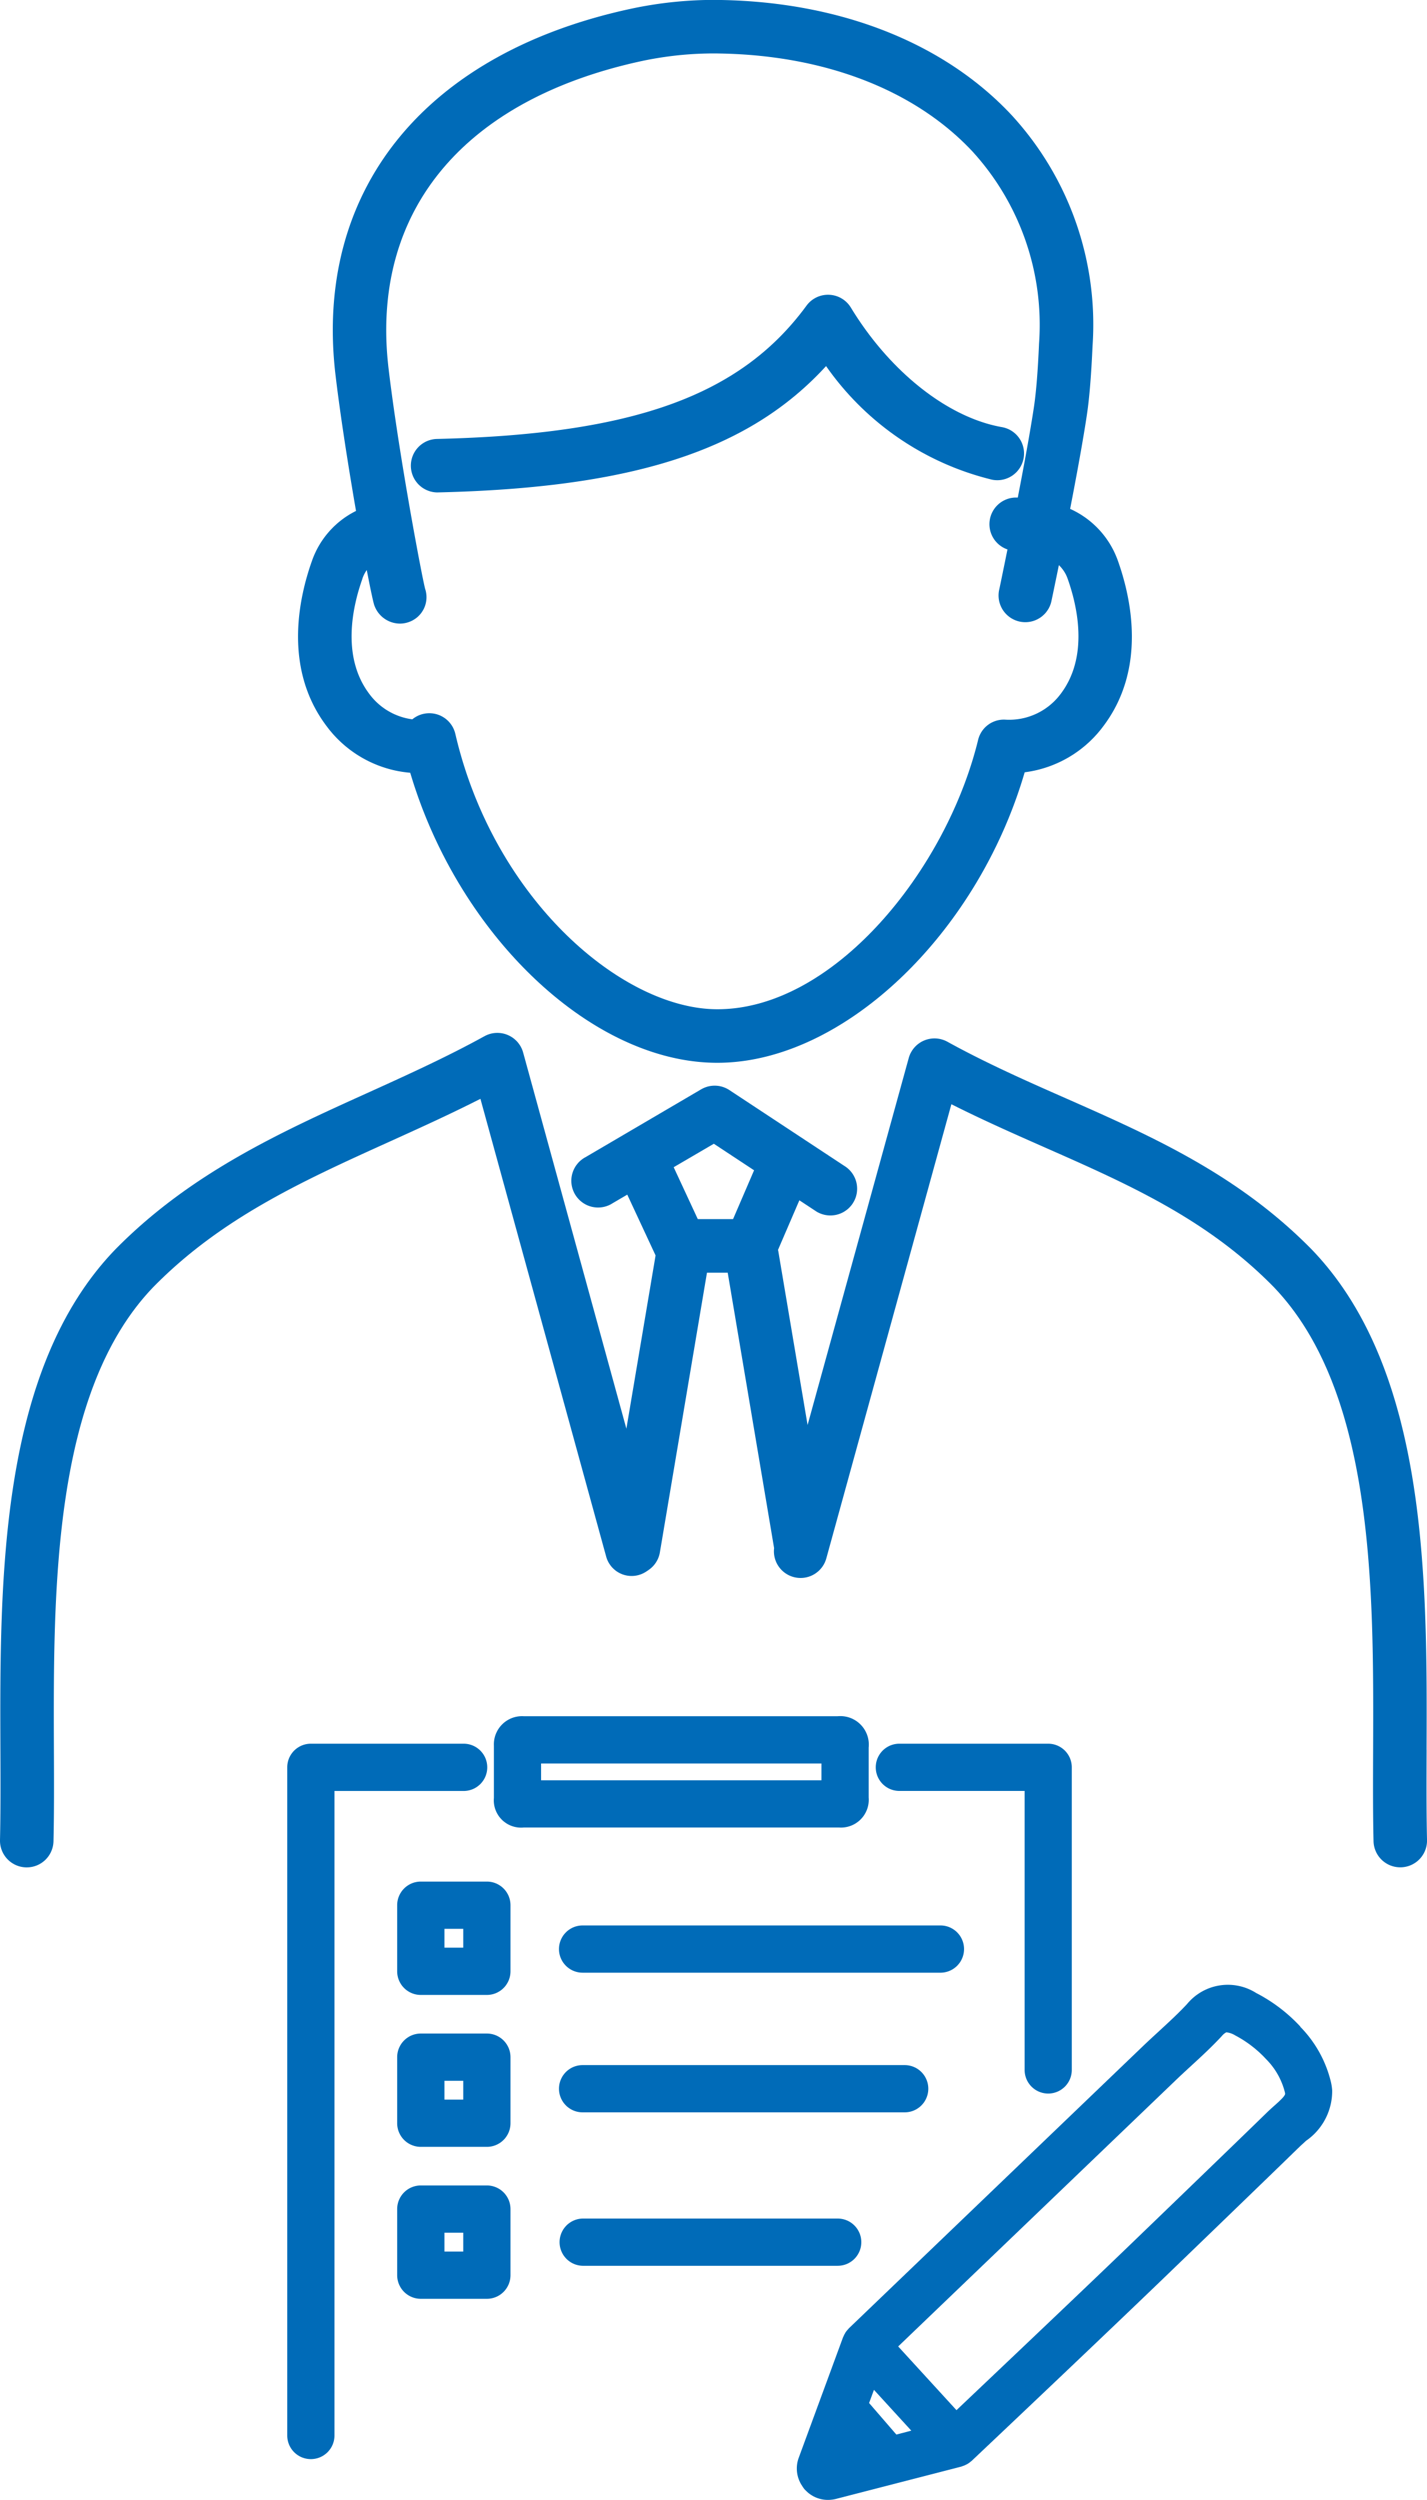 <svg id="グループ_948" data-name="グループ 948" xmlns="http://www.w3.org/2000/svg" xmlns:xlink="http://www.w3.org/1999/xlink" width="68.782" height="120.476" viewBox="0 0 68.782 120.476">
  <defs>
    <clipPath id="clip-path">
      <rect id="長方形_158" data-name="長方形 158" width="68.782" height="120.476" fill="#006bb8" stroke="rgba(0,0,0,0)" stroke-width="1"/>
    </clipPath>
  </defs>
  <g id="グループ_947" data-name="グループ 947" clip-path="url(#clip-path)">
    <path id="パス_300" data-name="パス 300" d="M30.691,37.242c2.313,7.816,8.736,13.976,14.8,13.976s12.538-6.2,14.816-14a5.6,5.6,0,0,0,3.8-2.234c2.086-2.774,1.328-6.182.691-7.966a4.32,4.32,0,0,0-2.3-2.494c.307-1.582.62-3.279.809-4.543.119-.793.21-1.911.272-3.322A14.91,14.91,0,0,0,59.649,5.517C56.406,2.068,51.45.11,45.693,0c-.26,0-.518,0-.779,0A19.318,19.318,0,0,0,41.2.45C31.51,2.581,26.219,9,27.042,17.634c.013.142.028.281.044.415.237,2,.627,4.468.991,6.574a4.25,4.25,0,0,0-2.118,2.391c-.638,1.785-1.395,5.193.69,7.966a5.6,5.6,0,0,0,4.042,2.261m-2.305-9.361a1.623,1.623,0,0,1,.209-.409c.176.913.309,1.538.36,1.688a1.321,1.321,0,0,0,1.24.894,1.252,1.252,0,0,0,.4-.066,1.268,1.268,0,0,0,.813-1.612c-.145-.539-1.269-6.458-1.764-10.631-.014-.117-.026-.238-.038-.359-.7-7.313,3.729-12.569,12.143-14.421a16.748,16.748,0,0,1,3.219-.385c.225-.006.451-.006.676,0,5.056.094,9.364,1.763,12.127,4.7A12.389,12.389,0,0,1,61,16.545c-.057,1.32-.139,2.347-.244,3.05-.18,1.2-.482,2.84-.781,4.383-.044,0-.09,0-.132,0a1.285,1.285,0,0,0-.365,2.5c-.234,1.153-.4,1.954-.407,1.976a1.289,1.289,0,0,0,2.522.532c.016-.08.161-.765.362-1.751a1.647,1.647,0,0,1,.419.643c.463,1.3,1.037,3.742-.324,5.551a3.1,3.1,0,0,1-2.653,1.254,1.275,1.275,0,0,0-1.336.98c-1.531,6.266-6.945,12.974-12.564,12.974-4.614,0-10.792-5.333-12.633-13.272a1.288,1.288,0,0,0-2.073-.7,3.077,3.077,0,0,1-2.079-1.232c-1.36-1.809-.786-4.255-.323-5.551" transform="translate(-10.917 0)" fill="#006bb8" stroke="rgba(0,0,0,0)" stroke-width="1"/>
    <path id="パス_301" data-name="パス 301" d="M36.141,34.523c9.378-.219,14.977-2.007,18.712-6.088a13.71,13.71,0,0,0,8,5.475,1.289,1.289,0,1,0,.455-2.537c-2.6-.467-5.385-2.673-7.259-5.756a1.288,1.288,0,0,0-2.14-.093c-3.183,4.342-8.349,6.2-17.828,6.423a1.289,1.289,0,0,0,.029,2.577Z" transform="translate(-15.036 -10.793)" fill="#006bb8" stroke="rgba(0,0,0,0)" stroke-width="1"/>
    <path id="パス_302" data-name="パス 302" d="M68.761,122.148c.031-8.159.07-18.313-5.555-24.128-3.56-3.614-7.75-5.463-11.8-7.251-1.9-.836-3.855-1.7-5.741-2.74a1.288,1.288,0,0,0-1.864.786L38.926,106.5l-1.413-8.385c0-.018-.01-.034-.014-.052l1.031-2.393.75.494A1.289,1.289,0,1,0,40.7,94.014l-5.544-3.656a1.29,1.29,0,0,0-1.361-.035l-5.566,3.265a1.289,1.289,0,1,0,1.3,2.223l.706-.414,1.364,2.93-1.407,8.35L25.216,88.55a1.289,1.289,0,0,0-1.864-.788c-1.832,1.01-3.762,1.884-5.628,2.729-4.2,1.9-8.543,3.868-12.155,7.536C-.05,103.835-.01,113.989.02,122.148c.006,1.542.011,3-.02,4.352a1.289,1.289,0,0,0,1.259,1.318h.031a1.289,1.289,0,0,0,1.288-1.259c.032-1.389.027-2.862.02-4.422-.029-7.692-.066-17.265,4.816-22.31,3.268-3.318,7.2-5.1,11.374-6.988,1.437-.651,2.91-1.318,4.369-2.059l6.056,22.044a1.273,1.273,0,0,0,1.964.719l.018-.011c.024-.017.05-.032.073-.051a1.281,1.281,0,0,0,.538-.84L34.076,99.16h1l2.236,13.273a1.286,1.286,0,0,0,2.515.5l6.03-21.893c1.513.762,3.028,1.431,4.505,2.083,4.008,1.768,7.793,3.438,11,6.693,4.889,5.053,4.852,14.626,4.823,22.318-.006,1.56-.012,3.034.02,4.422a1.288,1.288,0,0,0,1.288,1.259h.031a1.289,1.289,0,0,0,1.259-1.318c-.032-1.354-.026-2.81-.02-4.352m-34.355-29.2,1.939,1.279-1.013,2.352h-1.7l-1.162-2.5Z" transform="translate(0 -37.826)" fill="#006bb8" stroke="rgba(0,0,0,0)" stroke-width="1"/>
    <path id="パス_303" data-name="パス 303" d="M91.864,170.362a7.742,7.742,0,0,0-2.136-1.624,2.548,2.548,0,0,0-3.321.527c-.416.449-.877.872-1.363,1.32-.253.233-.506.465-.752.7L70.1,184.9c-.015.014-.024.032-.039.047a1.181,1.181,0,0,0-.111.134c-.015.022-.027.047-.04.07a1.012,1.012,0,0,0-.074.147c0,.011-.012.02-.016.031l-2.144,5.829a1.5,1.5,0,0,0,.124,1.261c.007.014.02.026.027.04a1.413,1.413,0,0,0,.137.2l.014.014a.09.09,0,0,1,.006.009c.009.009.019.015.028.024a1.479,1.479,0,0,0,.719.419,1.463,1.463,0,0,0,.358.044,1.627,1.627,0,0,0,.373-.044l6.053-1.56c.015,0,.026-.012.04-.016a1.107,1.107,0,0,0,.185-.074c.019-.01.039-.018.058-.028a1.124,1.124,0,0,0,.2-.145L76,191.3l.006,0s2.061-1.947,4.426-4.194l1.463-1.392c1.193-1.136,2.373-2.264,3.331-3.186q2.341-2.256,4.679-4.517.972-.939,1.94-1.881c.1-.093.2-.181.293-.269a2.913,2.913,0,0,0,1.258-2.425,2.59,2.59,0,0,0-.064-.418,5.685,5.685,0,0,0-1.473-2.648M72.389,190.02,71.075,188.5l.234-.635,1.8,1.967Zm18.238-15.867c-.121.109-.245.219-.364.335q-.967.941-1.936,1.877-2.336,2.259-4.676,4.513c-.955.92-2.132,2.045-3.322,3.177l-1.461,1.39c-1.438,1.367-2.764,2.622-3.581,3.4l-2.81-3.071,7.623-7.31,5.767-5.531c.235-.226.476-.447.718-.67.5-.458,1.013-.932,1.491-1.447a.681.681,0,0,1,.216-.18.987.987,0,0,1,.424.145,5.548,5.548,0,0,1,1.5,1.153,3.444,3.444,0,0,1,.9,1.592.319.319,0,0,1,.011.066c.008.107-.264.35-.5.563" transform="translate(-29.184 -72.695)" fill="#006bb8" stroke="rgba(0,0,0,0)" stroke-width="1"/>
    <path id="パス_304" data-name="パス 304" d="M34.008,149.028a1.139,1.139,0,0,0-1.139-1.139H25.506a1.139,1.139,0,0,0-1.139,1.139v32.2a1.138,1.138,0,1,0,2.277,0v-31.06h6.225a1.139,1.139,0,0,0,1.139-1.139" transform="translate(-10.522 -63.858)" fill="#006bb8" stroke="rgba(0,0,0,0)" stroke-width="1"/>
    <path id="パス_305" data-name="パス 305" d="M82.6,164.75a1.139,1.139,0,0,0,1.139-1.139V149.028a1.139,1.139,0,0,0-1.139-1.139H75.428a1.138,1.138,0,1,0,0,2.277h6.037v13.446A1.139,1.139,0,0,0,82.6,164.75" transform="translate(-32.078 -63.858)" fill="#006bb8" stroke="rgba(0,0,0,0)" stroke-width="1"/>
    <path id="パス_306" data-name="パス 306" d="M61.99,189.3a1.139,1.139,0,0,0-1.139-1.139h-12.3a1.139,1.139,0,0,0,0,2.277h12.3A1.139,1.139,0,0,0,61.99,189.3" transform="translate(-20.474 -81.246)" fill="#006bb8" stroke="rgba(0,0,0,0)" stroke-width="1"/>
    <path id="パス_307" data-name="パス 307" d="M48.556,175.148a1.138,1.138,0,1,0,0,2.277H64.08a1.138,1.138,0,0,0,0-2.277Z" transform="translate(-20.474 -75.628)" fill="#006bb8" stroke="rgba(0,0,0,0)" stroke-width="1"/>
    <path id="パス_308" data-name="パス 308" d="M47.417,164.441a1.139,1.139,0,0,0,1.139,1.139h17.28a1.139,1.139,0,0,0,0-2.277H48.556a1.139,1.139,0,0,0-1.139,1.139" transform="translate(-20.474 -70.513)" fill="#006bb8" stroke="rgba(0,0,0,0)" stroke-width="1"/>
    <path id="パス_309" data-name="パス 309" d="M58.523,150.922a1.34,1.34,0,0,0,1.436-1.447l0-1.052,0-1.353a1.374,1.374,0,0,0-1.505-1.51h-15.1a1.359,1.359,0,0,0-1.459,1.419c0,.237,0,.474,0,.711v.286l0,1.521a1.316,1.316,0,0,0,1.432,1.426h15.2Zm-14.354-2.457v-.628H57.684v.809H44.169Z" transform="translate(-18.089 -62.852)" fill="#006bb8" stroke="rgba(0,0,0,0)" stroke-width="1"/>
    <path id="パス_310" data-name="パス 310" d="M38.015,159.584H34.831a1.139,1.139,0,0,0-1.139,1.139v3.185a1.139,1.139,0,0,0,1.139,1.139h3.184a1.139,1.139,0,0,0,1.139-1.139v-3.185a1.139,1.139,0,0,0-1.139-1.139m-1.138,3.185h-.907v-.908h.907Z" transform="translate(-14.548 -68.908)" fill="#006bb8" stroke="rgba(0,0,0,0)" stroke-width="1"/>
    <path id="パス_311" data-name="パス 311" d="M38.015,172.471H34.831a1.139,1.139,0,0,0-1.139,1.138v3.185a1.139,1.139,0,0,0,1.139,1.138h3.184a1.139,1.139,0,0,0,1.139-1.138v-3.185a1.139,1.139,0,0,0-1.139-1.138m-1.138,3.184h-.907v-.907h.907Z" transform="translate(-14.548 -74.472)" fill="#006bb8" stroke="rgba(0,0,0,0)" stroke-width="1"/>
    <path id="パス_312" data-name="パス 312" d="M38.015,185.356H34.831a1.139,1.139,0,0,0-1.139,1.139v3.185a1.139,1.139,0,0,0,1.139,1.139h3.184a1.139,1.139,0,0,0,1.139-1.139v-3.185a1.139,1.139,0,0,0-1.139-1.139m-1.138,3.185h-.907v-.908h.907Z" transform="translate(-14.548 -80.036)" fill="#006bb8" stroke="rgba(0,0,0,0)" stroke-width="1"/>
  </g>
</svg>
